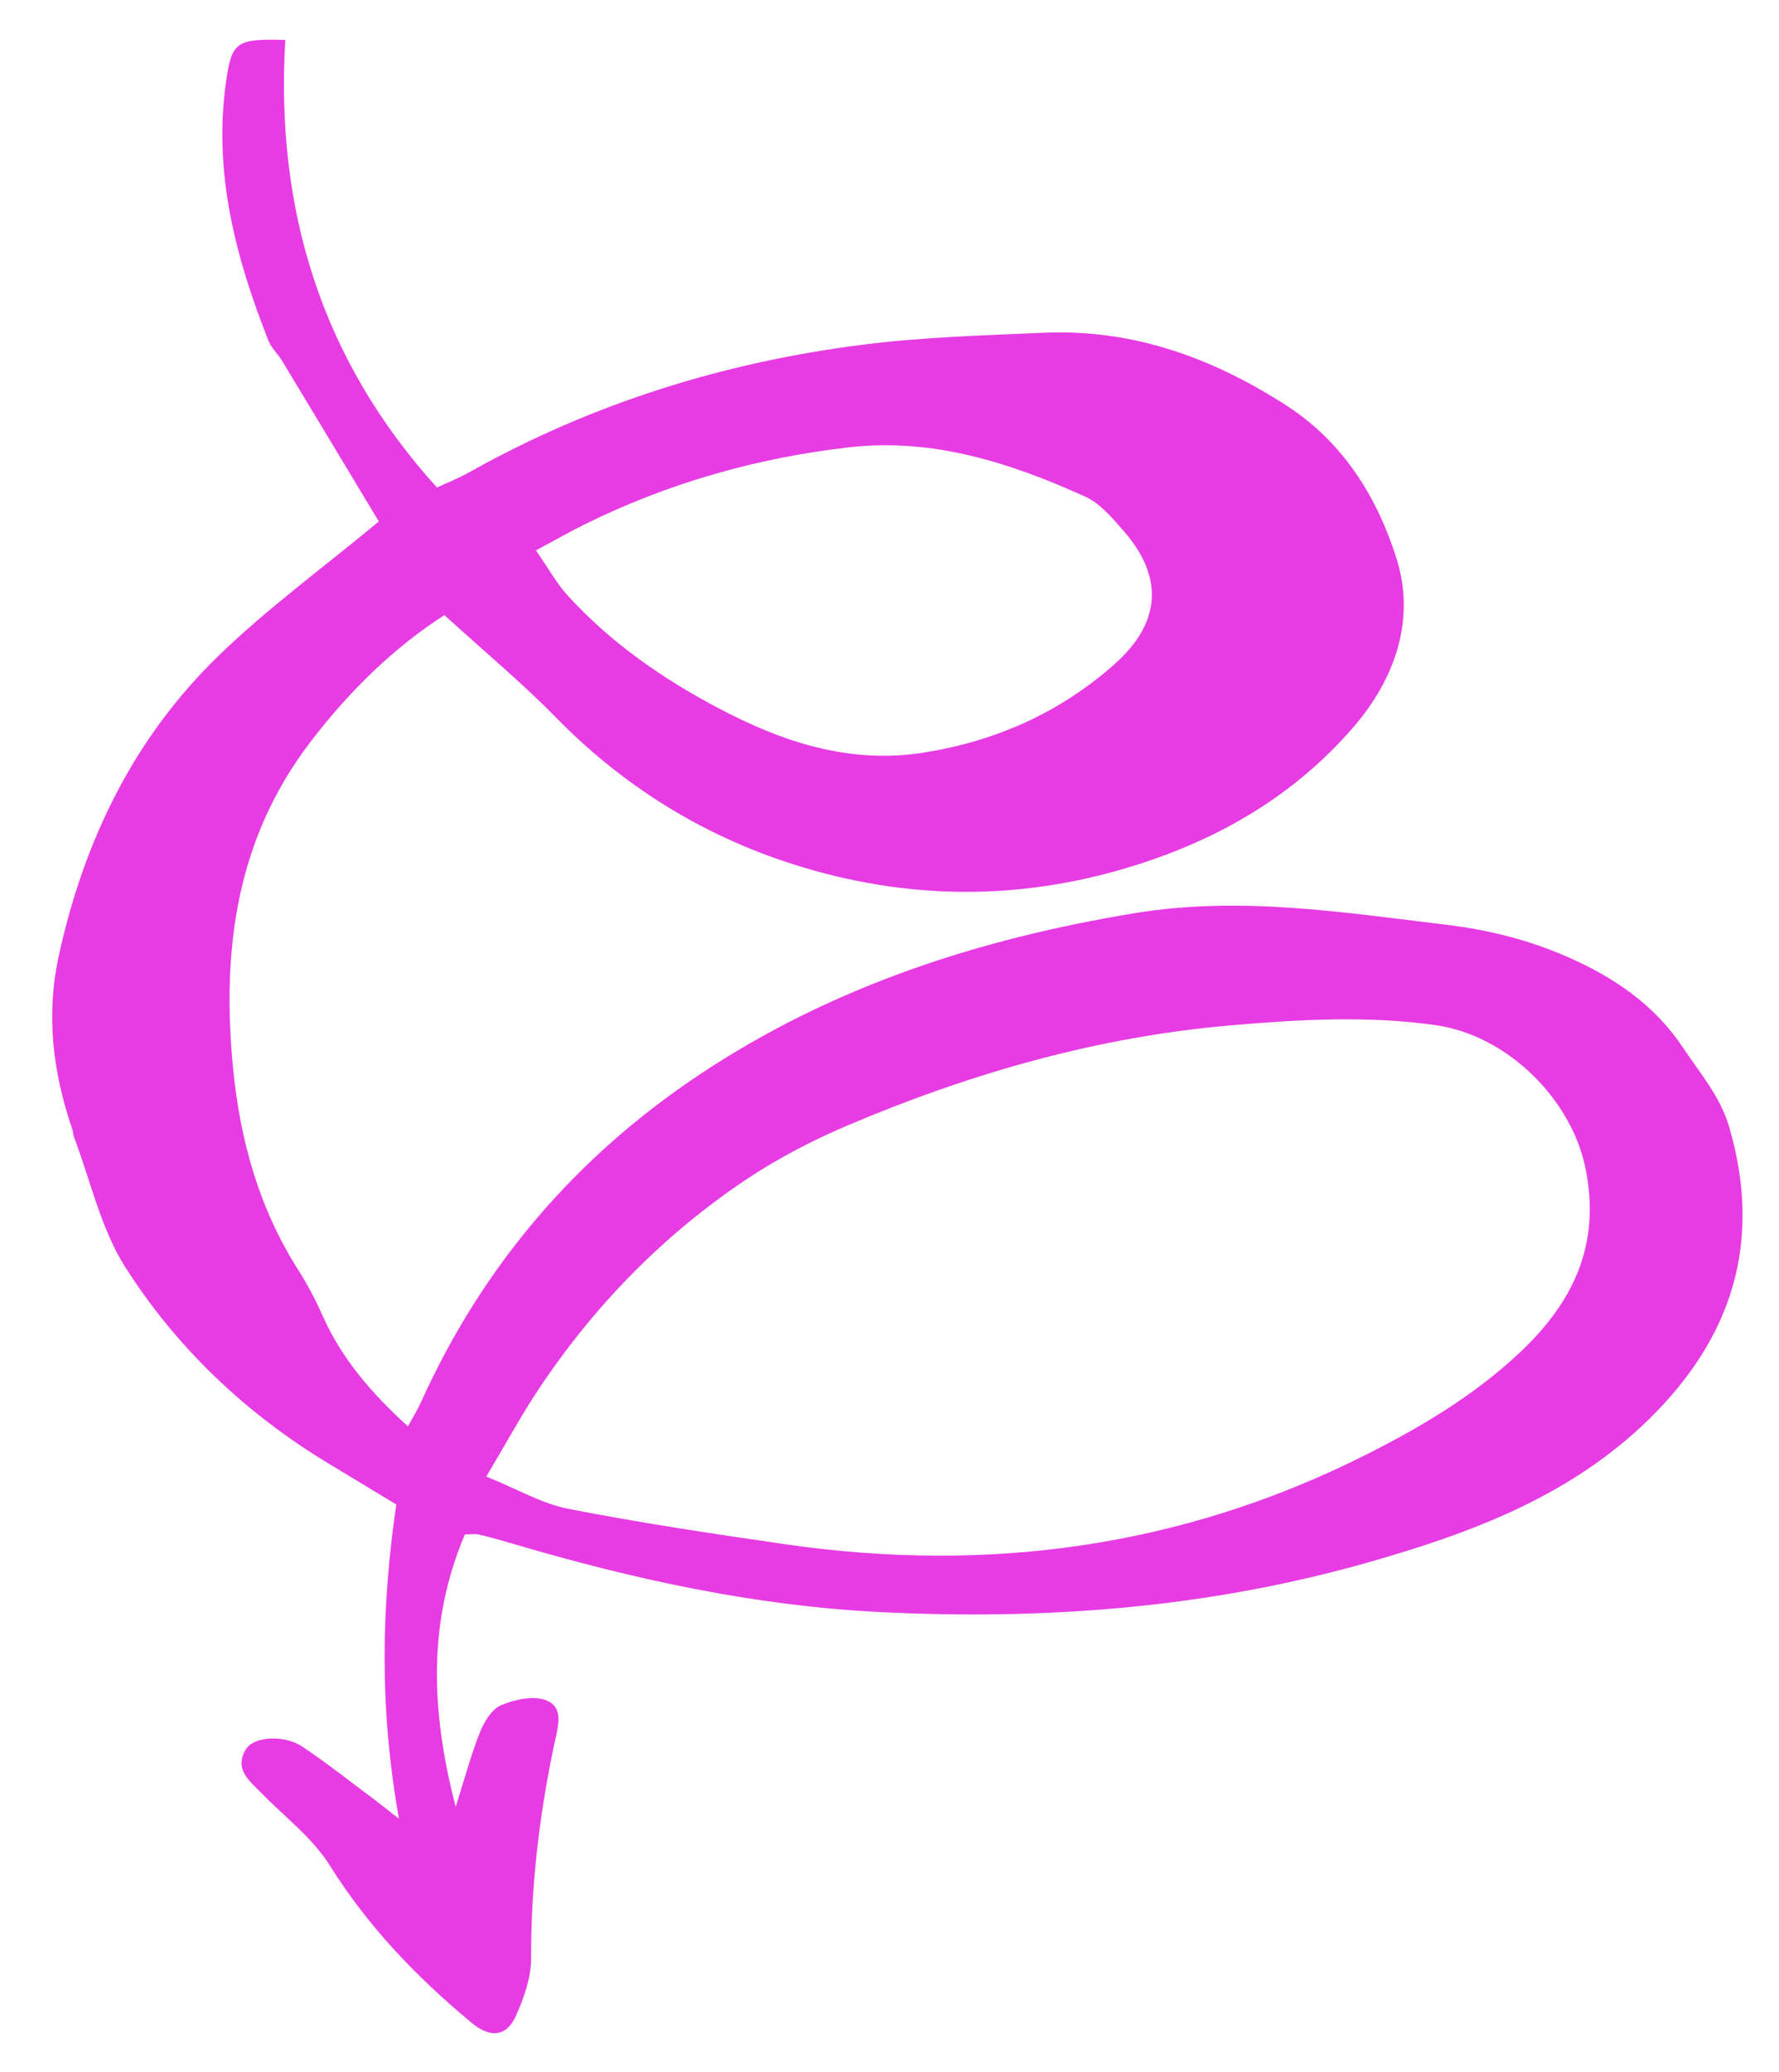 <?xml version="1.0" encoding="UTF-8"?>
<svg id="Layer_1" data-name="Layer 1" xmlns="http://www.w3.org/2000/svg" version="1.1" viewBox="0 0 534.73 622.52">
  <defs>
    <style>
      .cls-1 {
        fill: #e73be4;
        fill-rule: evenodd;
        stroke-width: 0px;
      }
    </style>
  </defs>
  <path class="cls-1" d="M133.6,184.76c-15.03,9.63-28.73,22.9-40.5,38.39-22.09,29.07-26.45,62.05-23.09,97.28,2.11,22.07,7.82,42.58,19.8,61.32,2.81,4.39,5.2,9.09,7.33,13.84,5.72,12.74,14.55,22.96,25.48,32.89,1.5-2.77,2.88-4.97,3.94-7.31,18.53-41.02,46.71-73.86,84.17-98.68,39.61-26.24,83.61-40.46,130.23-48.16,31.63-5.22,62.51-.29,93.64,3.45,12.88,1.55,25.03,4.58,36.97,9.86,14.01,6.2,25.92,14.41,34.42,27.24,5.07,7.65,11.1,14.47,13.81,23.8,10.02,34.48.81,63.33-24.34,87.83-23.55,22.95-53.13,33.97-84,42.77-48.17,13.73-97.29,17.47-147.04,14.98-37.55-1.88-74.04-9.82-110-20.45-3.47-1.02-6.96-2-10.48-2.84-1.13-.27-2.38-.04-4.21-.04-11.05,26.07-10.37,52.57-2.76,81.85,2.87-9.02,4.69-15.93,7.33-22.5,1.26-3.12,3.56-6.89,6.35-8.05,4.11-1.7,9.7-2.95,13.52-1.46,5.57,2.17,3.46,8.31,2.49,12.87-4.52,21.32-7.1,42.79-7.02,64.65.02,5.72-2.12,11.76-4.49,17.11-2.88,6.54-7.8,6.9-13.42,2.23-16.48-13.69-31.09-28.86-42.59-47.24-5.19-8.29-13.56-14.61-20.57-21.75-3.69-3.76-8.35-7.32-4.56-13.29,2.39-3.77,11.51-4.24,16.85-.68,7.36,4.91,14.3,10.44,21.41,15.72,1.8,1.34,3.54,2.76,7.66,5.97-5.96-33.25-5.29-63.92-.81-94.41-7.4-4.47-13.91-8.4-20.42-12.34-24.82-15.02-45.58-34.67-61.03-58.95-7.38-11.6-10.43-25.95-15.42-39.06-.28-.74-.25-1.6-.51-2.36-5.86-17.04-7.97-34.3-4.06-52.18,7.57-34.6,22.56-65.43,48.07-90.13,14.65-14.18,31.28-26.31,48.12-40.27-9.33-15.51-19.19-31.92-29.1-48.3-1.24-2.06-3.19-3.78-4.05-5.95-9.87-24.93-16.61-50.43-12.81-77.6,1.73-12.34,3.07-13.21,17.84-12.81-2.97,50.44,10.5,95.73,45.59,134.45,2.77-1.3,6.41-2.73,9.78-4.62,36.96-20.72,76.71-33.07,118.58-38.33,17.92-2.25,36.08-2.77,54.14-3.54,26.68-1.14,50.5,7.48,72.72,21.78,17.25,11.09,27.45,27.76,33.23,46.12,5.75,18.28-.48,36.11-12.96,50.55-17.8,20.59-40.47,33.79-66.5,41.81-34.24,10.58-68.39,10.15-102.19-.68-27.18-8.7-50.95-23.5-71.1-44.08-10.12-10.33-21.31-19.61-33.48-30.7h.04ZM146.17,443.55c9.23,3.73,16.66,8.14,24.65,9.7,21.67,4.22,43.52,7.51,65.38,10.66,60.59,8.74,118.69.96,173.78-26.61,16.98-8.5,33.11-18.05,47.06-31.21,16.05-15.15,24.13-32.44,19.54-55.08-4.27-21.06-23.73-40.05-45.06-43.06-20.49-2.89-40.78-1.71-61.3.04-40.18,3.43-78.25,14.34-115.11,29.94-10.69,4.52-21.2,9.96-30.83,16.4-25.02,16.73-45.75,37.99-62.43,63.06-5.27,7.92-9.81,16.32-15.67,26.15h-.01ZM161.1,165.36c3.86,5.56,6.19,9.84,9.37,13.35,12.82,14.12,28.24,24.88,45.01,33.78,19.54,10.37,39.83,17.19,62.43,13.55,21.54-3.47,40.68-11.97,57.08-26.51,13.88-12.3,15.01-25.98,2.8-39.98-3.4-3.9-7.08-8.31-11.6-10.36-22.5-10.2-45.82-17.7-71.03-14.81-27.74,3.18-54.31,10.74-79.41,23.13-4.58,2.26-9.02,4.81-14.66,7.84h0Z"/>
</svg>